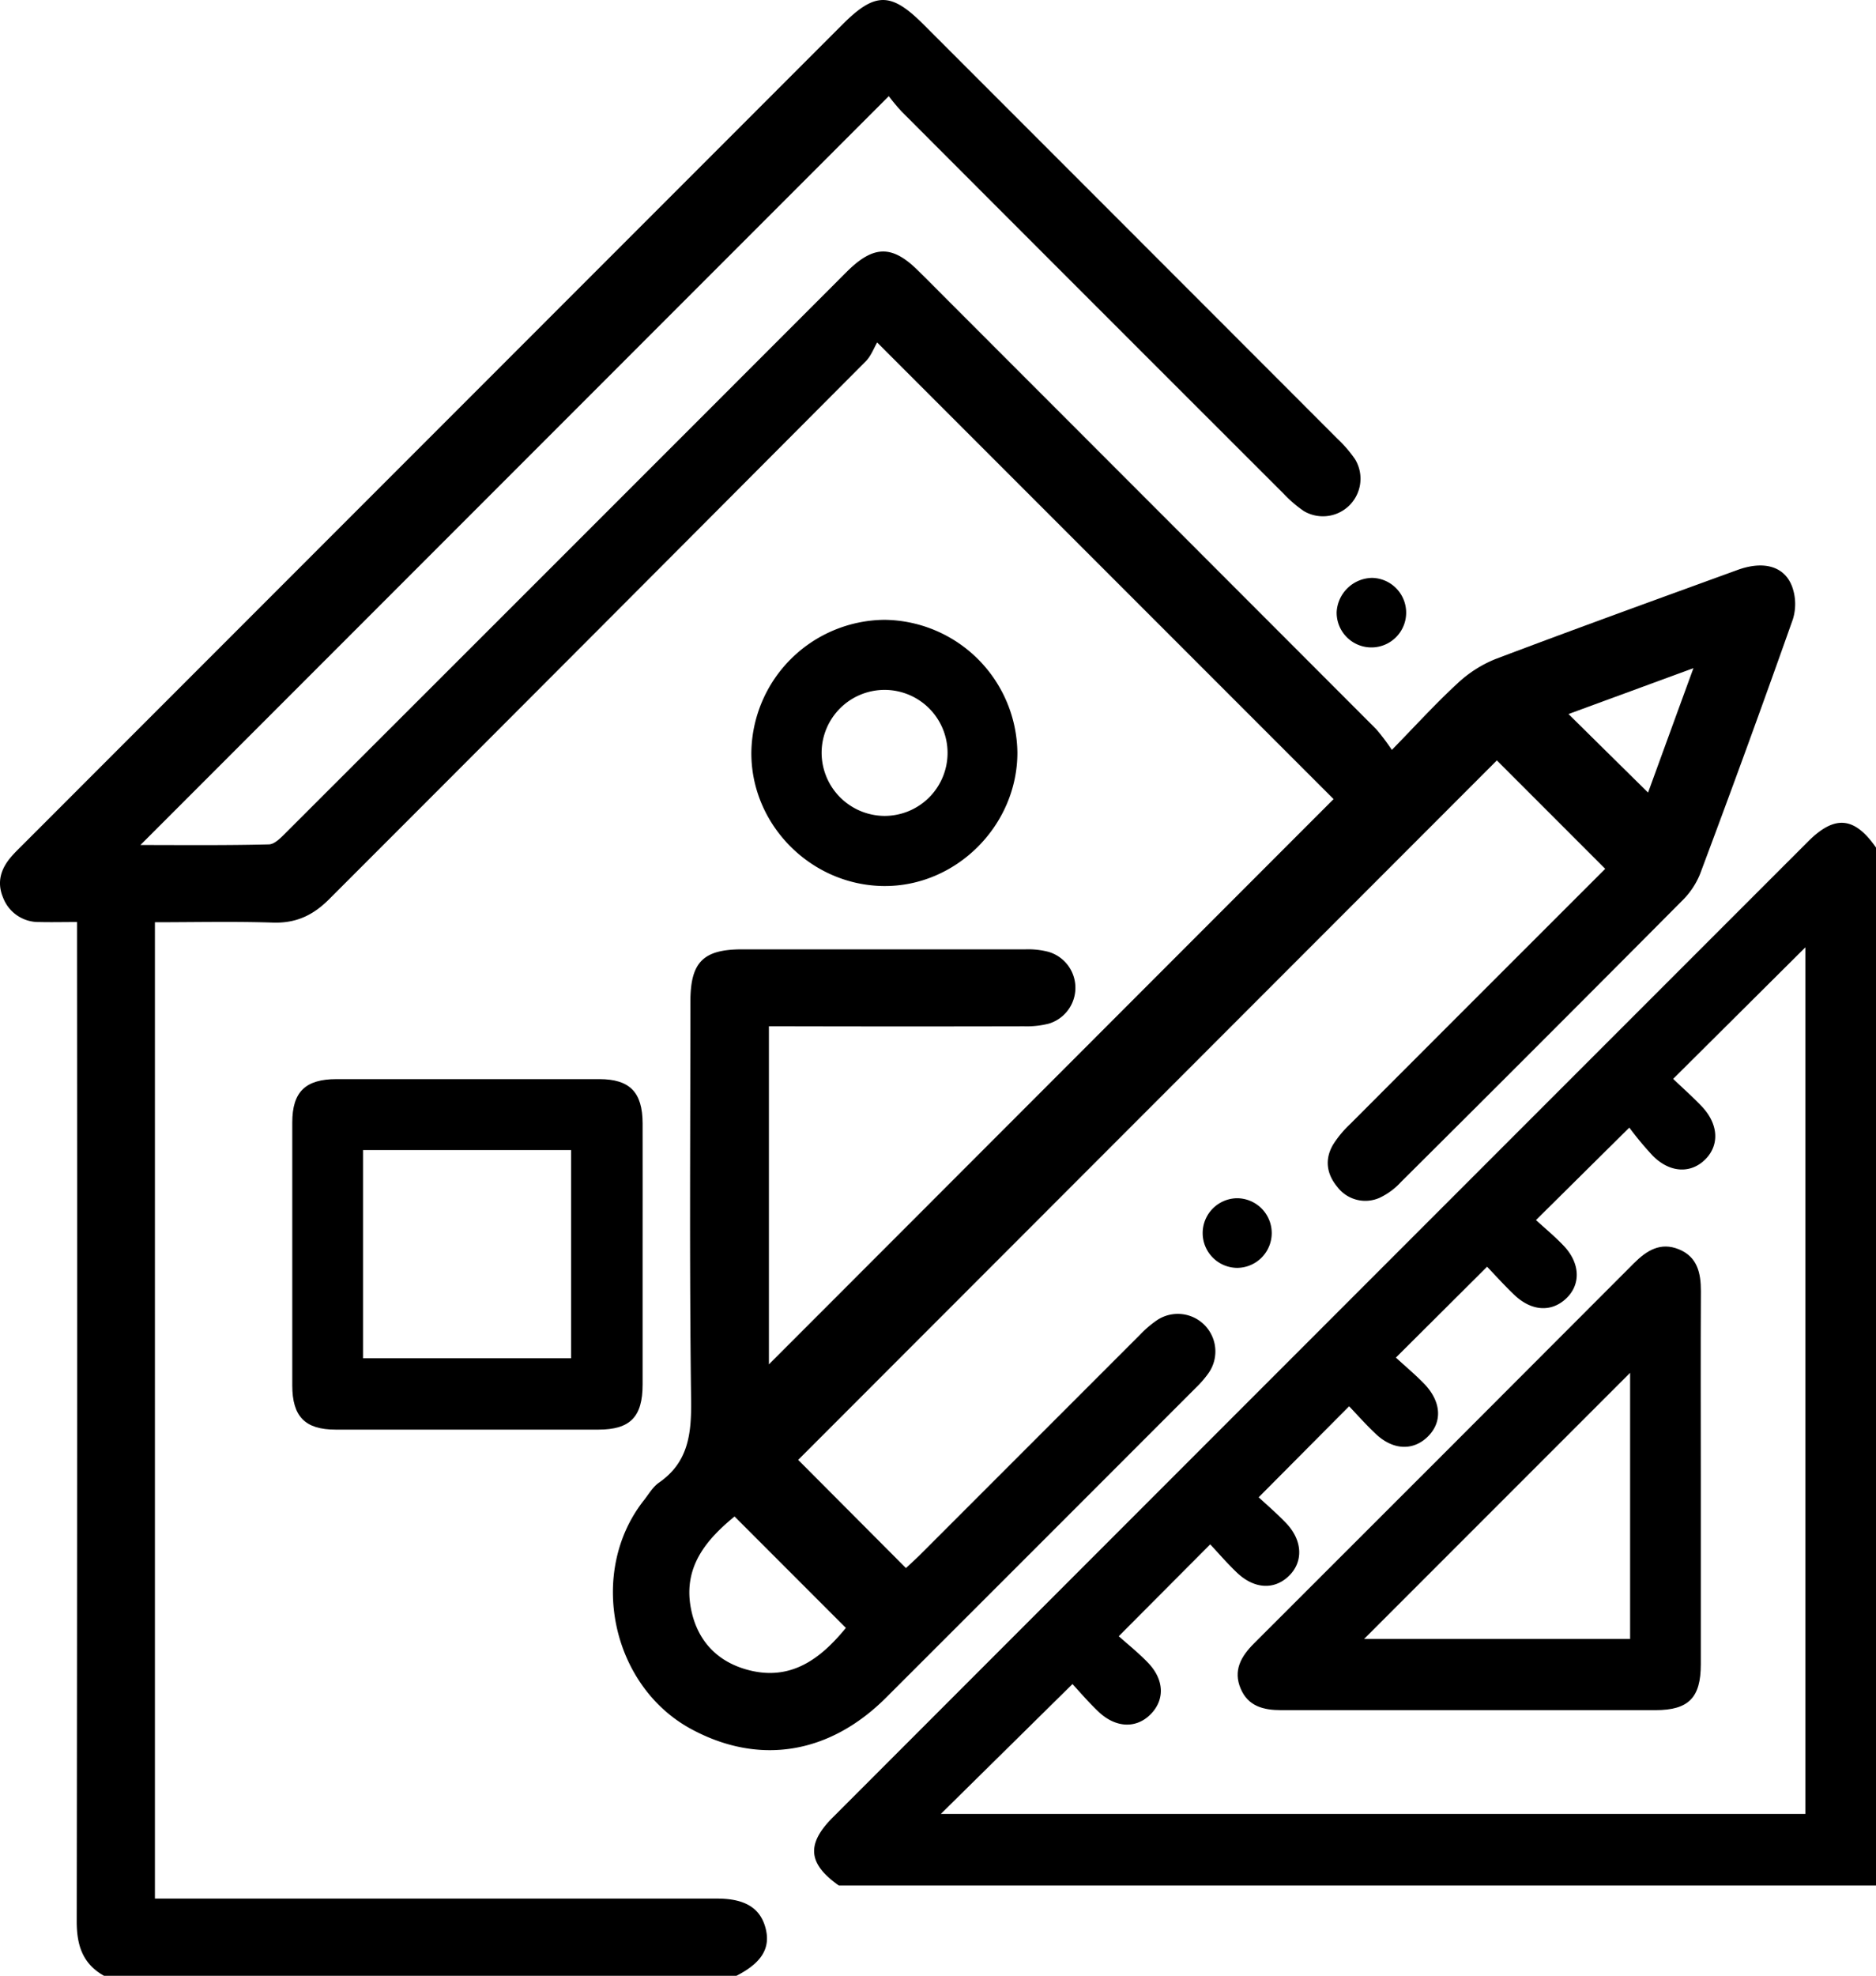 <svg id="圖層_1" data-name="圖層 1" xmlns="http://www.w3.org/2000/svg" viewBox="0 0 427.48 450"><path d="M23.7,450c-4.9-2.74-6.23-7-6.22-12.45q.16-111,.07-221.91V210c-3.13,0-5.88.07-8.62,0a8.62,8.62,0,0,1-8.22-5.54c-1.49-3.51-.53-6.58,1.85-9.33.86-1,1.81-1.91,2.74-2.84L192,5.55c7.38-7.37,11-7.39,18.33-.09q47.22,47.22,94.43,94.47a29.29,29.29,0,0,1,4,4.64,8.56,8.56,0,0,1-11.66,11.83,28.3,28.3,0,0,1-4.65-4q-43.53-43.47-87-87a44.27,44.27,0,0,1-2.92-3.5Q116.74,107.72,32,192.46c9.17,0,19.2.11,29.22-.14,1.41,0,2.94-1.68,4.13-2.87Q128,126.89,190.59,64.26c.83-.83,1.65-1.66,2.49-2.49,6-5.91,10.22-6,16.13-.13,2.41,2.36,4.77,4.76,7.15,7.14q48.62,48.63,97.22,97.28a47.79,47.79,0,0,1,3.58,4.74c5.47-5.61,10-10.58,14.91-15.11a27.91,27.91,0,0,1,8.71-5.59c18.32-6.93,36.74-13.59,55.15-20.29,5.86-2.13,10.6-.91,12.39,3.67a11.73,11.73,0,0,1,.22,7.56q-10.31,29.15-21.18,58.1a18.05,18.05,0,0,1-4.14,6.09q-31.91,32.1-64,64a15.53,15.53,0,0,1-4.9,3.6,8,8,0,0,1-9.53-2.43c-2.52-3-3-6.36-1-9.74a24.35,24.35,0,0,1,3.92-4.7c19.44-19.48,38.92-38.94,58.07-58.08l-24.69-24.69L181.88,332.5l24.56,24.64c.7-.66,1.86-1.71,3-2.81q25.17-25.17,50.33-50.33a24.4,24.4,0,0,1,4-3.4,8.56,8.56,0,0,1,11.57,12.2,23.66,23.66,0,0,1-2.87,3.3q-35.25,35.28-70.53,70.52c-13,13-29.1,15.5-44.47,7.17-18.25-9.9-23.6-35.8-10.75-52.08,1.09-1.38,2-3,3.4-4,6.86-4.73,7.46-11.34,7.36-19.06-.4-30.17-.17-60.34-.16-90.52,0-9,2.91-11.91,11.81-11.91q32.29,0,64.59,0a18.38,18.38,0,0,1,5.19.57,8.53,8.53,0,0,1,.09,16.35,20.35,20.35,0,0,1-5.63.61q-26.58.06-53.16,0h-5v77L303.88,182l-104-104c-.74,1.25-1.36,3-2.56,4.25Q136.23,143.58,75,204.8c-3.68,3.69-7.57,5.5-12.82,5.33-8.89-.29-17.78-.08-26.88-.08V432.42H163.42c6.51,0,10,2.27,11.11,7.07,1,4.36-1.1,7.64-6.71,10.51Zm169.05-79.23-25.37-25.38c-6.35,5.22-11.75,11.41-9.95,20.9,1.32,7,5.6,11.9,12.5,13.91C180.09,383.16,187,377.79,192.75,370.77ZM375.54,180.52c3.38-9.27,6.68-18.33,10.34-28.34l-28.47,10.45Z"/><path d="M191.14,429.44c-7-4.93-7.48-9.4-1.39-15.49Q300.86,302.78,412,191.66c6.09-6.09,10.57-5.67,15.49,1.39V429.44ZM411.38,215.77l-30.12,29.95c2.07,2,4.35,4,6.47,6.22,3.83,4,4.14,8.76.92,12.05s-8,3.27-12-.72a73.55,73.55,0,0,1-5.38-6.45L350,277.88c1.88,1.73,4.25,3.68,6.35,5.89,3.77,4,3.89,8.82.5,12s-7.91,2.84-11.76-.82c-2.29-2.17-4.39-4.52-6.23-6.44L318.08,309.2c2,1.86,4.37,3.82,6.48,6,3.9,4.08,4.14,8.7.79,12s-8,3.13-12-.75c-2.28-2.16-4.36-4.52-5.93-6.16l-20.61,20.73c1.83,1.7,4.16,3.69,6.27,5.9,3.77,3.95,3.94,8.83.58,12.05s-7.9,2.9-11.76-.75c-2.29-2.17-4.35-4.59-6.13-6.48l-20.84,20.92c2,1.81,4.53,3.8,6.72,6.1,3.7,3.89,3.78,8.46.48,11.74s-7.94,3-11.75-.58c-2.32-2.19-4.39-4.63-6-6.36l-30,29.58H411.38Z"/><path d="M146.43,285.77q0,14.78,0,29.55c0,7.39-2.82,10.28-10.06,10.29q-29.94,0-59.88,0c-7,0-9.88-3-9.89-10.05q0-30,0-59.89c0-7,3-9.88,10.06-9.89q29.94,0,59.88,0c7,0,9.86,3,9.89,10.06C146.45,265.81,146.43,275.79,146.43,285.77ZM82.72,309.36h47.42V261.94H82.72Z"/><path d="M201.56,141.17a30.62,30.62,0,0,1,30.27,30.26c0,16.61-14,30.58-30.55,30.37s-30.19-14-30.07-30.46A30.62,30.62,0,0,1,201.56,141.17Zm0,44.66a14.35,14.35,0,1,0-14.34-14.54A14.42,14.42,0,0,0,201.52,185.83Z"/><path d="M274.05,280.91a7.94,7.94,0,0,1,7.77-8,7.93,7.93,0,0,1,.07,15.86A7.93,7.93,0,0,1,274.05,280.91Z"/><path d="M312.64,131.62a7.92,7.92,0,1,1-8.06,7.78A8.23,8.23,0,0,1,312.64,131.62Z"/><path d="M387.56,336.38q0,21.33,0,42.68c0,7.61-2.78,10.43-10.3,10.44-28.45,0-56.9,0-85.35,0-4,0-7.48-.87-9.19-4.87-1.78-4.16.07-7.36,3-10.3q43.33-43.26,86.58-86.6c2.94-2.94,6.1-4.9,10.28-3.18s5,5.35,5,9.51C387.5,308.19,387.56,322.28,387.56,336.38Zm-16.11-23.71-60.62,60.62h60.62Z"/></svg>